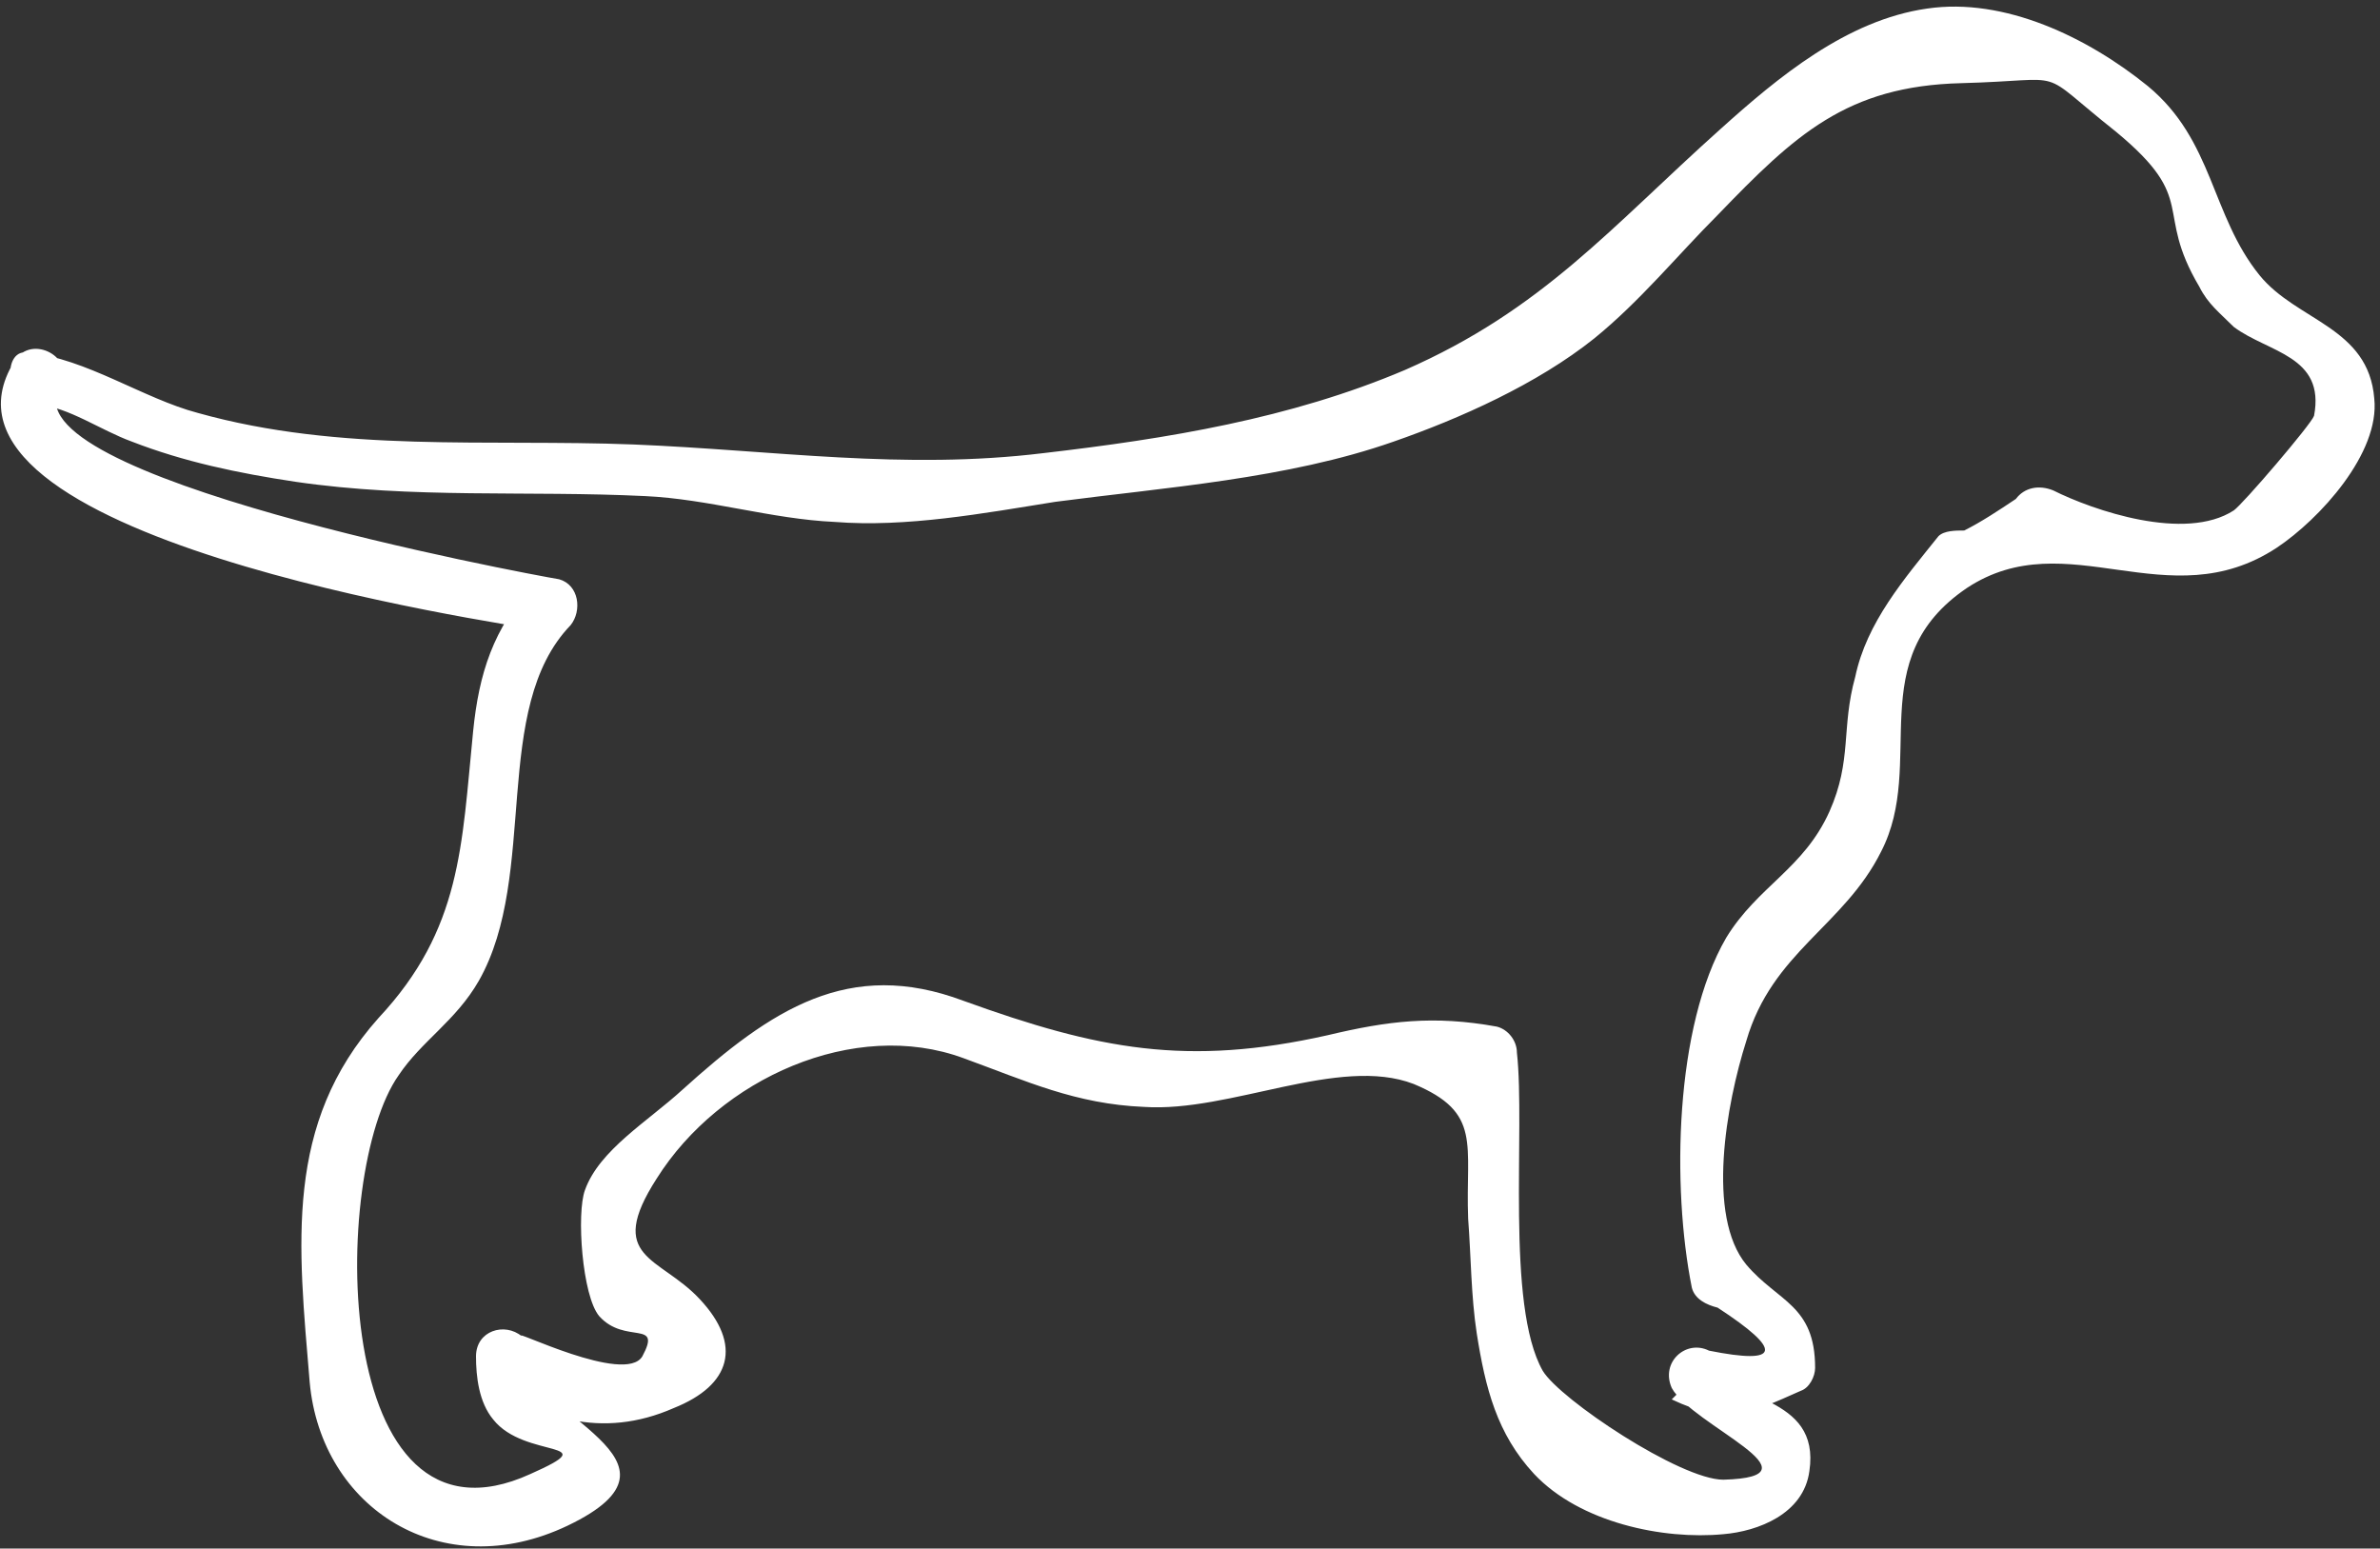 <?xml version="1.0" encoding="utf-8"?>
<!-- Generator: Adobe Illustrator 24.0.1, SVG Export Plug-In . SVG Version: 6.00 Build 0)  -->
<svg version="1.1" id="Capa_1" xmlns="http://www.w3.org/2000/svg" xmlns:xlink="http://www.w3.org/1999/xlink" x="0px" y="0px"
	 viewBox="0 0 83 54" style="enable-background:new 0 0 83 54;" xml:space="preserve">
<rect x="0" y="0" width="83" height="54" fill="#333333" stroke="none"/>
<style type="text/css">
	.st0{fill:#FFFFFF;}
</style>
<g id="XMLID_4_">
	<g>
		<path class="st0" d="M1.3,14.1c1.1,0.1,2.2,0.9,3.3,1.3c1.8,0.7,3.7,1.1,5.7,1.4c4.1,0.6,8.1,0.3,12.2,0.5
			c2.2,0.1,4.4,0.8,6.6,0.9c2.5,0.2,5.2-0.3,7.7-0.7c3.8-0.5,8.1-0.8,11.8-2.1c2.3-0.8,5-2,7-3.6c1.6-1.3,2.9-2.9,4.3-4.3
			c2.7-2.8,4.5-4.5,8.5-4.6c3.9-0.1,2.5-0.6,5.4,1.7c2.9,2.4,1.3,2.7,2.9,5.4c0.3,0.6,0.7,0.9,1.2,1.4c1.2,0.9,3.2,1,2.8,3.1
			c-0.1,0.3-2.5,3.1-2.8,3.3c-1.7,1.1-4.9,0-6.3-0.7c-0.5-0.2-1-0.1-1.3,0.3c-0.6,0.4-1.2,0.8-1.8,1.1c-0.3,0-0.7,0-0.9,0.2
			c-1.2,1.5-2.5,3-2.9,4.9c-0.5,1.8-0.1,2.9-0.9,4.7c-0.9,2-2.5,2.6-3.6,4.4c-1.8,3.1-1.9,8.7-1.2,12.2c0.1,0.4,0.5,0.6,0.9,0.7
			c2.3,1.5,2.2,2-0.3,1.5c-0.8-0.4-1.7,0.4-1.3,1.3c0.7,1.3,5.4,3.1,1.8,3.2c-1.5,0-5.7-2.8-6.3-3.8c-1.3-2.3-0.6-8.4-0.9-11.1
			c0-0.4-0.3-0.8-0.7-0.9c-2.2-0.4-3.8-0.2-5.9,0.3c-4.9,1.1-8,0.5-12.7-1.2c-4-1.5-6.7,0.3-9.8,3.1c-1.2,1.1-2.9,2.1-3.4,3.5
			c-0.3,0.8-0.1,3.7,0.5,4.4c0.9,1,2.2,0.1,1.5,1.4c-0.6,1-4.6-1-4.2-0.7c-0.6-0.5-1.6-0.2-1.6,0.7c0,0.7,0.1,1.6,0.6,2.2
			c1.1,1.4,4,0.7,1.3,1.9c-7,3.2-7-10.5-4.6-13.9c0.8-1.2,2-1.9,2.8-3.3c2.1-3.7,0.4-9.5,3.2-12.4c0.4-0.5,0.3-1.4-0.4-1.6
			C18.3,20,0.1,16.6,2.1,13.5c0.6-1-1-1.9-1.6-0.9C-3.3,18.7,17.2,21.7,19,22c-0.1-0.5-0.3-1-0.4-1.6c-1.4,1.5-1.9,3.1-2.1,5.1
			c-0.4,4-0.4,6.9-3.3,10c-3.3,3.7-2.8,7.9-2.4,12.7c0.4,4.4,4.6,7.1,9,5c4.8-2.3-1.4-3.8-1.5-6c-0.5,0.2-1.1,0.4-1.6,0.7
			c2,1.6,4.3,2.3,6.8,1.2c2-0.8,2.4-2.2,0.9-3.8c-1.4-1.5-3.3-1.4-1.5-4.2c2.2-3.5,6.9-5.6,10.7-4.2c2.2,0.8,3.9,1.6,6.3,1.7
			c3,0.2,6.8-1.8,9.4-0.8c2.4,1,1.8,2.1,1.9,4.7c0.1,1.3,0.1,2.7,0.3,4c0.3,1.9,0.7,3.5,2,4.9c1.6,1.7,4.5,2.3,6.6,2.1
			c1.2-0.1,2.8-0.7,3-2.2c0.4-2.7-2.8-2.4-3.5-3.8c-0.4,0.4-0.8,0.8-1.3,1.3c1.9,0.9,2.7,0.5,4.5-0.3c0.3-0.1,0.5-0.5,0.5-0.8
			c0-2.2-1.3-2.3-2.4-3.6c-1.4-1.7-0.7-5.6,0-7.8c0.9-3.1,3.4-4,4.7-6.6c1.6-3.1-0.7-6.7,3-9.2c3.5-2.3,7,1.1,10.8-1.4
			c1.5-1,3.6-3.3,3.4-5.2c-0.2-2.5-2.7-2.7-4-4.3c-1.7-2.1-1.6-4.7-3.9-6.6c-2.1-1.7-5-3.1-7.7-2.7C64.4,0.7,62,2.7,60,4.5
			c-3.8,3.4-6.2,6.3-11,8.4c-4,1.7-8.3,2.4-12.6,2.9c-4.9,0.6-9.4-0.1-14.3-0.3c-5.1-0.2-10.2,0.3-15.2-1.1C5,13.9,3,12.5,1,12.3
			C0.1,12.1,0.1,14,1.3,14.1z"/>
	</g>
</g>
</svg>
